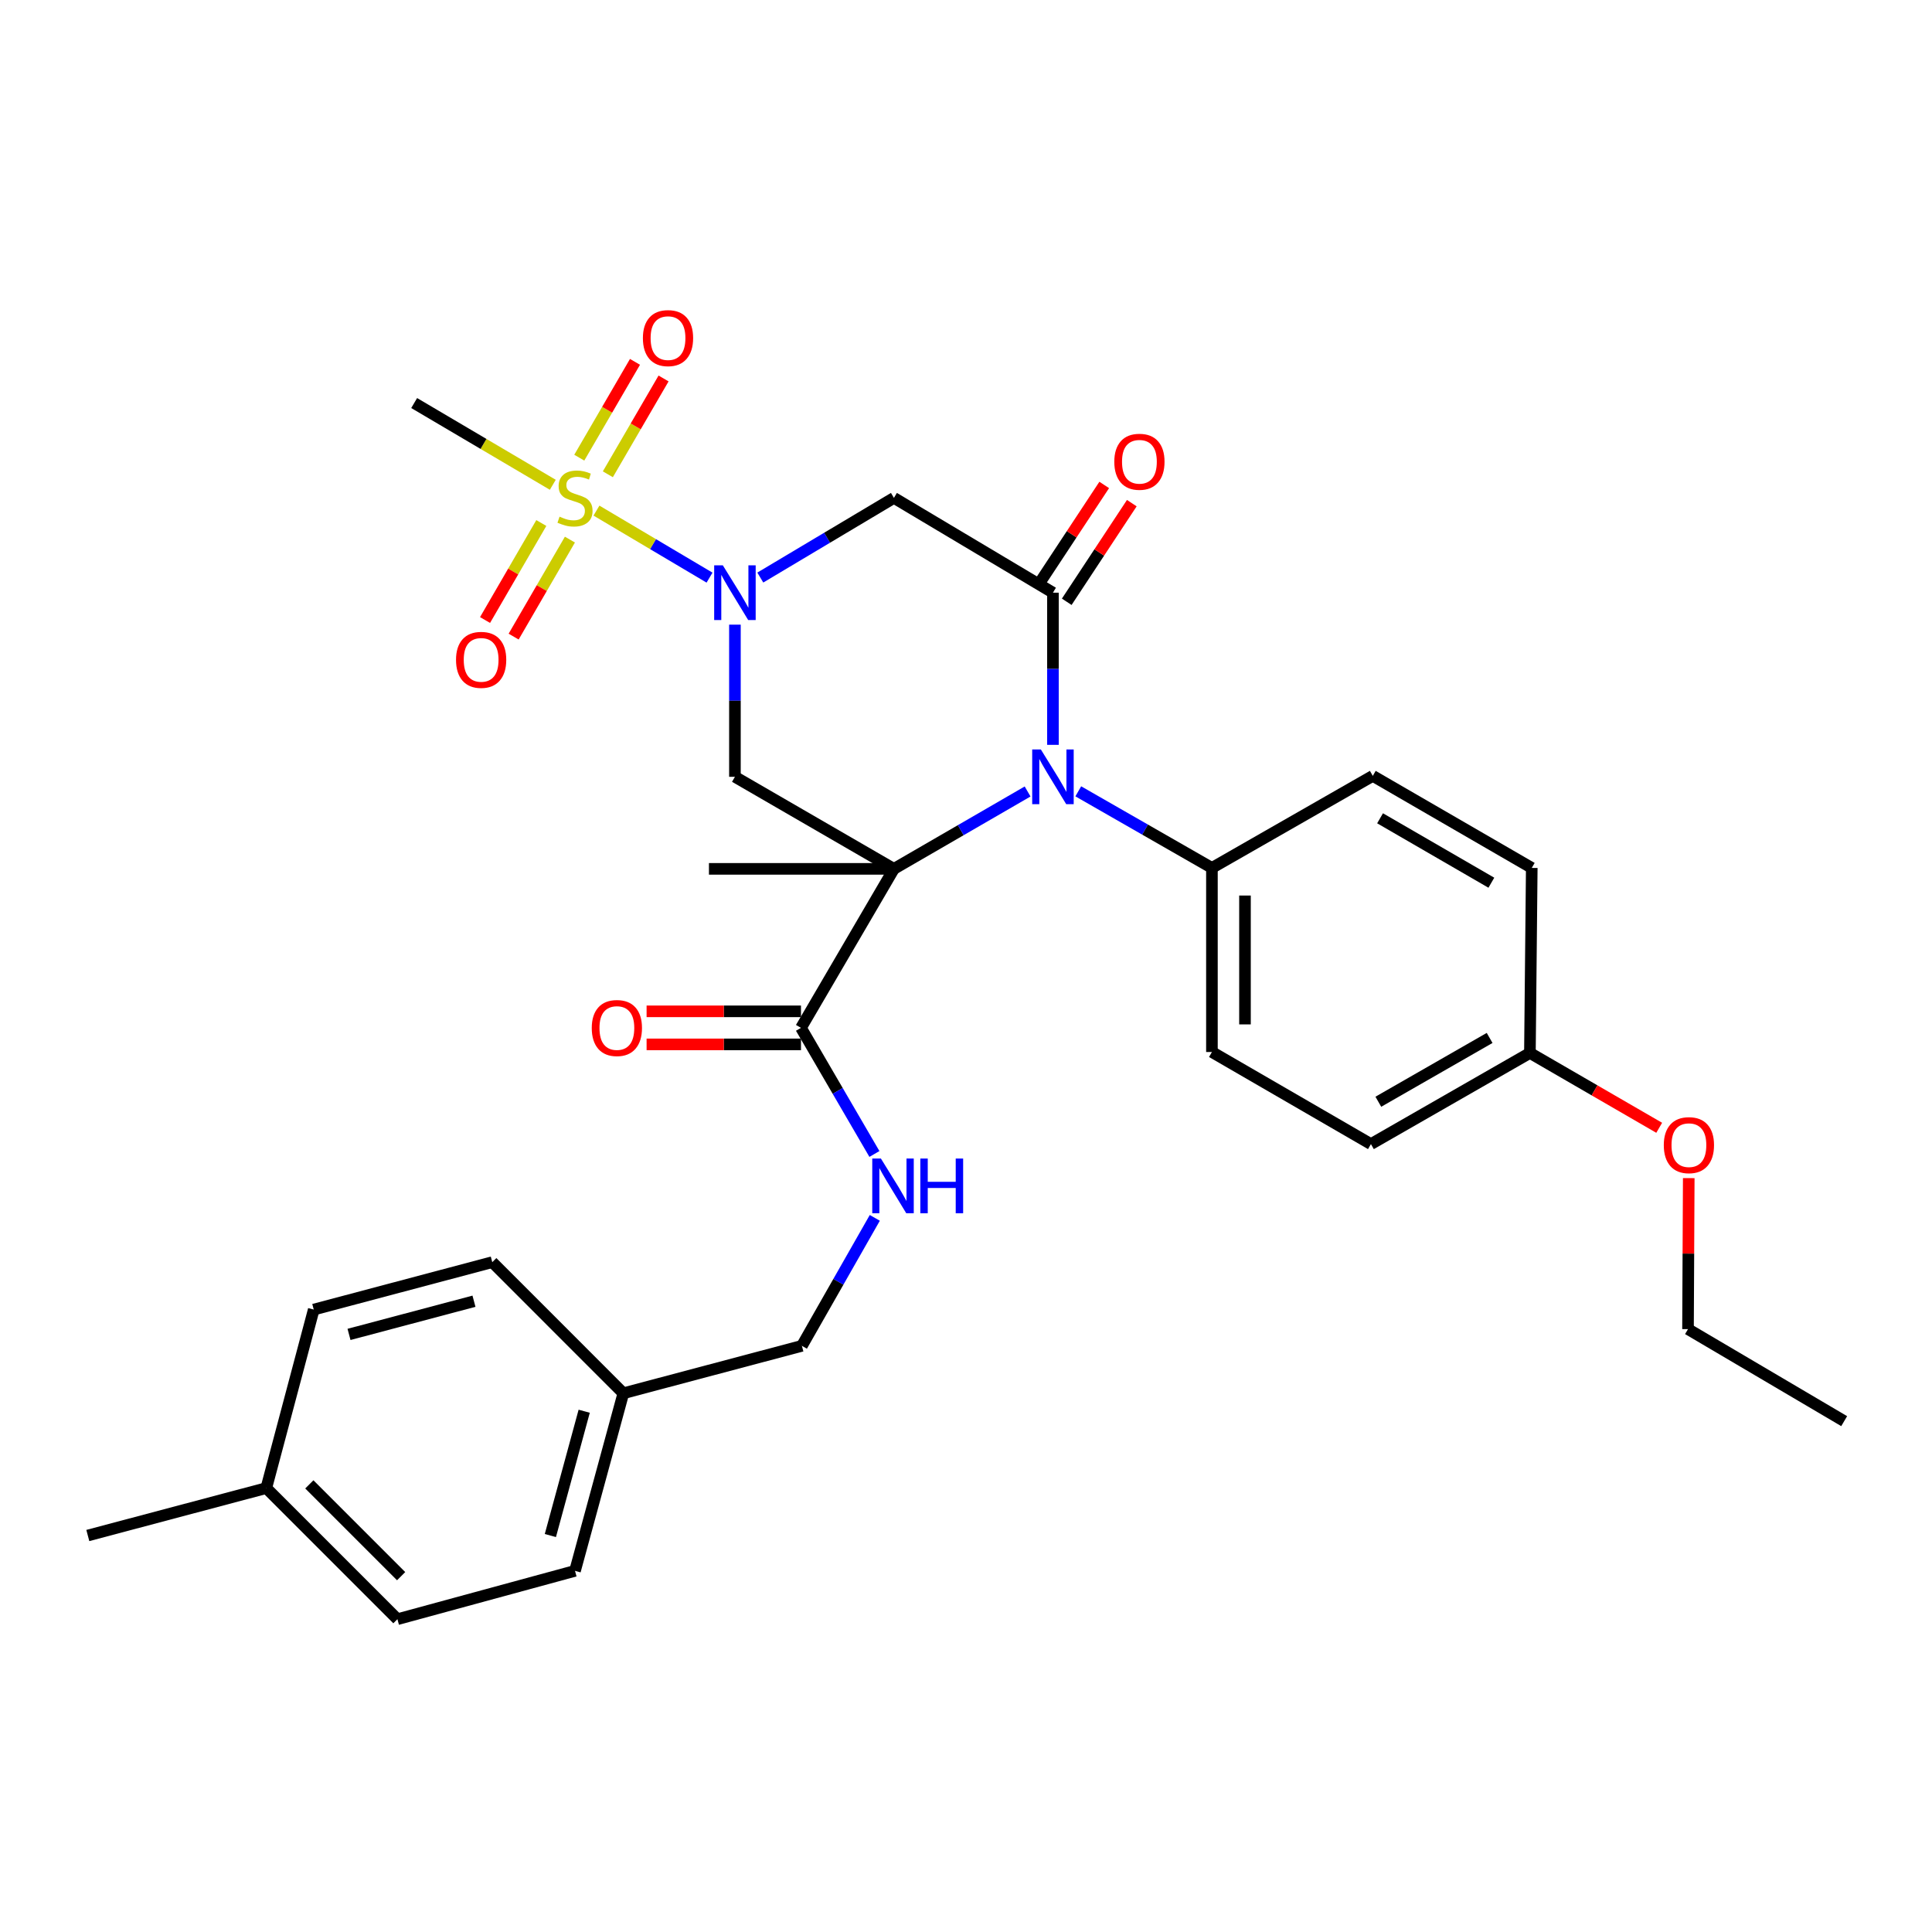 <?xml version='1.0' encoding='iso-8859-1'?>
<svg version='1.1' baseProfile='full'
              xmlns='http://www.w3.org/2000/svg'
                      xmlns:rdkit='http://www.rdkit.org/xml'
                      xmlns:xlink='http://www.w3.org/1999/xlink'
                  xml:space='preserve'
width='1000px' height='1000px' viewBox='0 0 1000 1000'>
<!-- END OF HEADER -->
<rect style='opacity:1.0;fill:#FFFFFF;stroke:none' width='1000' height='1000' x='0' y='0'> </rect>
<path class='bond-0' d='M 462.695,449.721 L 497.29,429.695' style='fill:none;fill-rule:evenodd;stroke:#000000;stroke-width:6px;stroke-linecap:butt;stroke-linejoin:miter;stroke-opacity:1' />
<path class='bond-0' d='M 497.29,429.695 L 531.886,409.669' style='fill:none;fill-rule:evenodd;stroke:#0000FF;stroke-width:6px;stroke-linecap:butt;stroke-linejoin:miter;stroke-opacity:1' />
<path class='bond-4' d='M 462.695,449.721 L 380.397,402.075' style='fill:none;fill-rule:evenodd;stroke:#000000;stroke-width:6px;stroke-linecap:butt;stroke-linejoin:miter;stroke-opacity:1' />
<path class='bond-6' d='M 462.695,449.721 L 414.584,532.019' style='fill:none;fill-rule:evenodd;stroke:#000000;stroke-width:6px;stroke-linecap:butt;stroke-linejoin:miter;stroke-opacity:1' />
<path class='bond-13' d='M 462.695,449.721 L 366.949,449.721' style='fill:none;fill-rule:evenodd;stroke:#000000;stroke-width:6px;stroke-linecap:butt;stroke-linejoin:miter;stroke-opacity:1' />
<path class='bond-3' d='M 545.003,385.533 L 545.003,346.154' style='fill:none;fill-rule:evenodd;stroke:#0000FF;stroke-width:6px;stroke-linecap:butt;stroke-linejoin:miter;stroke-opacity:1' />
<path class='bond-3' d='M 545.003,346.154 L 545.003,306.775' style='fill:none;fill-rule:evenodd;stroke:#000000;stroke-width:6px;stroke-linecap:butt;stroke-linejoin:miter;stroke-opacity:1' />
<path class='bond-7' d='M 558.114,409.589 L 592.703,429.413' style='fill:none;fill-rule:evenodd;stroke:#0000FF;stroke-width:6px;stroke-linecap:butt;stroke-linejoin:miter;stroke-opacity:1' />
<path class='bond-7' d='M 592.703,429.413 L 627.292,449.236' style='fill:none;fill-rule:evenodd;stroke:#000000;stroke-width:6px;stroke-linecap:butt;stroke-linejoin:miter;stroke-opacity:1' />
<path class='bond-1' d='M 380.397,323.318 L 380.397,362.697' style='fill:none;fill-rule:evenodd;stroke:#0000FF;stroke-width:6px;stroke-linecap:butt;stroke-linejoin:miter;stroke-opacity:1' />
<path class='bond-1' d='M 380.397,362.697 L 380.397,402.075' style='fill:none;fill-rule:evenodd;stroke:#000000;stroke-width:6px;stroke-linecap:butt;stroke-linejoin:miter;stroke-opacity:1' />
<path class='bond-2' d='M 367.252,298.982 L 337.99,281.634' style='fill:none;fill-rule:evenodd;stroke:#0000FF;stroke-width:6px;stroke-linecap:butt;stroke-linejoin:miter;stroke-opacity:1' />
<path class='bond-2' d='M 337.99,281.634 L 308.728,264.287' style='fill:none;fill-rule:evenodd;stroke:#CCCC00;stroke-width:6px;stroke-linecap:butt;stroke-linejoin:miter;stroke-opacity:1' />
<path class='bond-5' d='M 393.533,298.943 L 428.114,278.324' style='fill:none;fill-rule:evenodd;stroke:#0000FF;stroke-width:6px;stroke-linecap:butt;stroke-linejoin:miter;stroke-opacity:1' />
<path class='bond-5' d='M 428.114,278.324 L 462.695,257.704' style='fill:none;fill-rule:evenodd;stroke:#000000;stroke-width:6px;stroke-linecap:butt;stroke-linejoin:miter;stroke-opacity:1' />
<path class='bond-9' d='M 280.188,270.713 L 265.624,295.818' style='fill:none;fill-rule:evenodd;stroke:#CCCC00;stroke-width:6px;stroke-linecap:butt;stroke-linejoin:miter;stroke-opacity:1' />
<path class='bond-9' d='M 265.624,295.818 L 251.06,320.924' style='fill:none;fill-rule:evenodd;stroke:#FF0000;stroke-width:6px;stroke-linecap:butt;stroke-linejoin:miter;stroke-opacity:1' />
<path class='bond-9' d='M 294.987,279.297 L 280.422,304.403' style='fill:none;fill-rule:evenodd;stroke:#CCCC00;stroke-width:6px;stroke-linecap:butt;stroke-linejoin:miter;stroke-opacity:1' />
<path class='bond-9' d='M 280.422,304.403 L 265.858,329.508' style='fill:none;fill-rule:evenodd;stroke:#FF0000;stroke-width:6px;stroke-linecap:butt;stroke-linejoin:miter;stroke-opacity:1' />
<path class='bond-10' d='M 314.622,245.49 L 329.041,220.694' style='fill:none;fill-rule:evenodd;stroke:#CCCC00;stroke-width:6px;stroke-linecap:butt;stroke-linejoin:miter;stroke-opacity:1' />
<path class='bond-10' d='M 329.041,220.694 L 343.46,195.898' style='fill:none;fill-rule:evenodd;stroke:#FF0000;stroke-width:6px;stroke-linecap:butt;stroke-linejoin:miter;stroke-opacity:1' />
<path class='bond-10' d='M 299.833,236.89 L 314.252,212.094' style='fill:none;fill-rule:evenodd;stroke:#CCCC00;stroke-width:6px;stroke-linecap:butt;stroke-linejoin:miter;stroke-opacity:1' />
<path class='bond-10' d='M 314.252,212.094 L 328.671,187.298' style='fill:none;fill-rule:evenodd;stroke:#FF0000;stroke-width:6px;stroke-linecap:butt;stroke-linejoin:miter;stroke-opacity:1' />
<path class='bond-16' d='M 286.128,250.925 L 250.252,229.77' style='fill:none;fill-rule:evenodd;stroke:#CCCC00;stroke-width:6px;stroke-linecap:butt;stroke-linejoin:miter;stroke-opacity:1' />
<path class='bond-16' d='M 250.252,229.77 L 214.375,208.614' style='fill:none;fill-rule:evenodd;stroke:#000000;stroke-width:6px;stroke-linecap:butt;stroke-linejoin:miter;stroke-opacity:1' />
<path class='bond-11' d='M 552.144,311.485 L 568.983,285.955' style='fill:none;fill-rule:evenodd;stroke:#000000;stroke-width:6px;stroke-linecap:butt;stroke-linejoin:miter;stroke-opacity:1' />
<path class='bond-11' d='M 568.983,285.955 L 585.823,260.426' style='fill:none;fill-rule:evenodd;stroke:#FF0000;stroke-width:6px;stroke-linecap:butt;stroke-linejoin:miter;stroke-opacity:1' />
<path class='bond-11' d='M 537.863,302.065 L 554.702,276.536' style='fill:none;fill-rule:evenodd;stroke:#000000;stroke-width:6px;stroke-linecap:butt;stroke-linejoin:miter;stroke-opacity:1' />
<path class='bond-11' d='M 554.702,276.536 L 571.542,251.006' style='fill:none;fill-rule:evenodd;stroke:#FF0000;stroke-width:6px;stroke-linecap:butt;stroke-linejoin:miter;stroke-opacity:1' />
<path class='bond-31' d='M 545.003,306.775 L 462.695,257.704' style='fill:none;fill-rule:evenodd;stroke:#000000;stroke-width:6px;stroke-linecap:butt;stroke-linejoin:miter;stroke-opacity:1' />
<path class='bond-8' d='M 414.584,532.019 L 433.59,564.657' style='fill:none;fill-rule:evenodd;stroke:#000000;stroke-width:6px;stroke-linecap:butt;stroke-linejoin:miter;stroke-opacity:1' />
<path class='bond-8' d='M 433.59,564.657 L 452.597,597.296' style='fill:none;fill-rule:evenodd;stroke:#0000FF;stroke-width:6px;stroke-linecap:butt;stroke-linejoin:miter;stroke-opacity:1' />
<path class='bond-12' d='M 414.584,523.465 L 374.63,523.465' style='fill:none;fill-rule:evenodd;stroke:#000000;stroke-width:6px;stroke-linecap:butt;stroke-linejoin:miter;stroke-opacity:1' />
<path class='bond-12' d='M 374.63,523.465 L 334.676,523.465' style='fill:none;fill-rule:evenodd;stroke:#FF0000;stroke-width:6px;stroke-linecap:butt;stroke-linejoin:miter;stroke-opacity:1' />
<path class='bond-12' d='M 414.584,540.573 L 374.63,540.573' style='fill:none;fill-rule:evenodd;stroke:#000000;stroke-width:6px;stroke-linecap:butt;stroke-linejoin:miter;stroke-opacity:1' />
<path class='bond-12' d='M 374.63,540.573 L 334.676,540.573' style='fill:none;fill-rule:evenodd;stroke:#FF0000;stroke-width:6px;stroke-linecap:butt;stroke-linejoin:miter;stroke-opacity:1' />
<path class='bond-14' d='M 627.292,449.236 L 627.292,544.517' style='fill:none;fill-rule:evenodd;stroke:#000000;stroke-width:6px;stroke-linecap:butt;stroke-linejoin:miter;stroke-opacity:1' />
<path class='bond-14' d='M 644.4,463.528 L 644.4,530.225' style='fill:none;fill-rule:evenodd;stroke:#000000;stroke-width:6px;stroke-linecap:butt;stroke-linejoin:miter;stroke-opacity:1' />
<path class='bond-15' d='M 627.292,449.236 L 710.55,401.591' style='fill:none;fill-rule:evenodd;stroke:#000000;stroke-width:6px;stroke-linecap:butt;stroke-linejoin:miter;stroke-opacity:1' />
<path class='bond-17' d='M 452.796,630.365 L 433.928,663.485' style='fill:none;fill-rule:evenodd;stroke:#0000FF;stroke-width:6px;stroke-linecap:butt;stroke-linejoin:miter;stroke-opacity:1' />
<path class='bond-17' d='M 433.928,663.485 L 415.06,696.606' style='fill:none;fill-rule:evenodd;stroke:#000000;stroke-width:6px;stroke-linecap:butt;stroke-linejoin:miter;stroke-opacity:1' />
<path class='bond-21' d='M 627.292,544.517 L 709.59,592.181' style='fill:none;fill-rule:evenodd;stroke:#000000;stroke-width:6px;stroke-linecap:butt;stroke-linejoin:miter;stroke-opacity:1' />
<path class='bond-20' d='M 710.55,401.591 L 792.838,449.236' style='fill:none;fill-rule:evenodd;stroke:#000000;stroke-width:6px;stroke-linecap:butt;stroke-linejoin:miter;stroke-opacity:1' />
<path class='bond-20' d='M 714.321,423.543 L 771.923,456.894' style='fill:none;fill-rule:evenodd;stroke:#000000;stroke-width:6px;stroke-linecap:butt;stroke-linejoin:miter;stroke-opacity:1' />
<path class='bond-18' d='M 415.06,696.606 L 322.639,721.155' style='fill:none;fill-rule:evenodd;stroke:#000000;stroke-width:6px;stroke-linecap:butt;stroke-linejoin:miter;stroke-opacity:1' />
<path class='bond-23' d='M 322.639,721.155 L 254.797,653.294' style='fill:none;fill-rule:evenodd;stroke:#000000;stroke-width:6px;stroke-linecap:butt;stroke-linejoin:miter;stroke-opacity:1' />
<path class='bond-24' d='M 322.639,721.155 L 297.624,813.072' style='fill:none;fill-rule:evenodd;stroke:#000000;stroke-width:6px;stroke-linecap:butt;stroke-linejoin:miter;stroke-opacity:1' />
<path class='bond-24' d='M 302.38,730.45 L 284.869,794.792' style='fill:none;fill-rule:evenodd;stroke:#000000;stroke-width:6px;stroke-linecap:butt;stroke-linejoin:miter;stroke-opacity:1' />
<path class='bond-19' d='M 791.879,545.002 L 792.838,449.236' style='fill:none;fill-rule:evenodd;stroke:#000000;stroke-width:6px;stroke-linecap:butt;stroke-linejoin:miter;stroke-opacity:1' />
<path class='bond-27' d='M 791.879,545.002 L 825.339,564.373' style='fill:none;fill-rule:evenodd;stroke:#000000;stroke-width:6px;stroke-linecap:butt;stroke-linejoin:miter;stroke-opacity:1' />
<path class='bond-27' d='M 825.339,564.373 L 858.799,583.744' style='fill:none;fill-rule:evenodd;stroke:#FF0000;stroke-width:6px;stroke-linecap:butt;stroke-linejoin:miter;stroke-opacity:1' />
<path class='bond-32' d='M 791.879,545.002 L 709.59,592.181' style='fill:none;fill-rule:evenodd;stroke:#000000;stroke-width:6px;stroke-linecap:butt;stroke-linejoin:miter;stroke-opacity:1' />
<path class='bond-32' d='M 771.026,537.237 L 713.424,570.263' style='fill:none;fill-rule:evenodd;stroke:#000000;stroke-width:6px;stroke-linecap:butt;stroke-linejoin:miter;stroke-opacity:1' />
<path class='bond-22' d='M 137.837,770.226 L 205.707,838.097' style='fill:none;fill-rule:evenodd;stroke:#000000;stroke-width:6px;stroke-linecap:butt;stroke-linejoin:miter;stroke-opacity:1' />
<path class='bond-22' d='M 160.114,768.31 L 207.624,815.819' style='fill:none;fill-rule:evenodd;stroke:#000000;stroke-width:6px;stroke-linecap:butt;stroke-linejoin:miter;stroke-opacity:1' />
<path class='bond-29' d='M 137.837,770.226 L 45.455,794.776' style='fill:none;fill-rule:evenodd;stroke:#000000;stroke-width:6px;stroke-linecap:butt;stroke-linejoin:miter;stroke-opacity:1' />
<path class='bond-33' d='M 137.837,770.226 L 162.396,677.834' style='fill:none;fill-rule:evenodd;stroke:#000000;stroke-width:6px;stroke-linecap:butt;stroke-linejoin:miter;stroke-opacity:1' />
<path class='bond-26' d='M 254.797,653.294 L 162.396,677.834' style='fill:none;fill-rule:evenodd;stroke:#000000;stroke-width:6px;stroke-linecap:butt;stroke-linejoin:miter;stroke-opacity:1' />
<path class='bond-26' d='M 245.328,673.51 L 180.648,690.688' style='fill:none;fill-rule:evenodd;stroke:#000000;stroke-width:6px;stroke-linecap:butt;stroke-linejoin:miter;stroke-opacity:1' />
<path class='bond-25' d='M 297.624,813.072 L 205.707,838.097' style='fill:none;fill-rule:evenodd;stroke:#000000;stroke-width:6px;stroke-linecap:butt;stroke-linejoin:miter;stroke-opacity:1' />
<path class='bond-28' d='M 874.093,609.79 L 873.902,648.868' style='fill:none;fill-rule:evenodd;stroke:#FF0000;stroke-width:6px;stroke-linecap:butt;stroke-linejoin:miter;stroke-opacity:1' />
<path class='bond-28' d='M 873.902,648.868 L 873.711,687.947' style='fill:none;fill-rule:evenodd;stroke:#000000;stroke-width:6px;stroke-linecap:butt;stroke-linejoin:miter;stroke-opacity:1' />
<path class='bond-30' d='M 873.711,687.947 L 954.545,735.583' style='fill:none;fill-rule:evenodd;stroke:#000000;stroke-width:6px;stroke-linecap:butt;stroke-linejoin:miter;stroke-opacity:1' />
<path  class='atom-1' d='M 538.743 387.915
L 548.023 402.915
Q 548.943 404.395, 550.423 407.075
Q 551.903 409.755, 551.983 409.915
L 551.983 387.915
L 555.743 387.915
L 555.743 416.235
L 551.863 416.235
L 541.903 399.835
Q 540.743 397.915, 539.503 395.715
Q 538.303 393.515, 537.943 392.835
L 537.943 416.235
L 534.263 416.235
L 534.263 387.915
L 538.743 387.915
' fill='#0000FF'/>
<path  class='atom-2' d='M 374.137 292.615
L 383.417 307.615
Q 384.337 309.095, 385.817 311.775
Q 387.297 314.455, 387.377 314.615
L 387.377 292.615
L 391.137 292.615
L 391.137 320.935
L 387.257 320.935
L 377.297 304.535
Q 376.137 302.615, 374.897 300.415
Q 373.697 298.215, 373.337 297.535
L 373.337 320.935
L 369.657 320.935
L 369.657 292.615
L 374.137 292.615
' fill='#0000FF'/>
<path  class='atom-3' d='M 289.624 267.424
Q 289.944 267.544, 291.264 268.104
Q 292.584 268.664, 294.024 269.024
Q 295.504 269.344, 296.944 269.344
Q 299.624 269.344, 301.184 268.064
Q 302.744 266.744, 302.744 264.464
Q 302.744 262.904, 301.944 261.944
Q 301.184 260.984, 299.984 260.464
Q 298.784 259.944, 296.784 259.344
Q 294.264 258.584, 292.744 257.864
Q 291.264 257.144, 290.184 255.624
Q 289.144 254.104, 289.144 251.544
Q 289.144 247.984, 291.544 245.784
Q 293.984 243.584, 298.784 243.584
Q 302.064 243.584, 305.784 245.144
L 304.864 248.224
Q 301.464 246.824, 298.904 246.824
Q 296.144 246.824, 294.624 247.984
Q 293.104 249.104, 293.144 251.064
Q 293.144 252.584, 293.904 253.504
Q 294.704 254.424, 295.824 254.944
Q 296.984 255.464, 298.904 256.064
Q 301.464 256.864, 302.984 257.664
Q 304.504 258.464, 305.584 260.104
Q 306.704 261.704, 306.704 264.464
Q 306.704 268.384, 304.064 270.504
Q 301.464 272.584, 297.104 272.584
Q 294.584 272.584, 292.664 272.024
Q 290.784 271.504, 288.544 270.584
L 289.624 267.424
' fill='#CCCC00'/>
<path  class='atom-9' d='M 455.96 599.663
L 465.24 614.663
Q 466.16 616.143, 467.64 618.823
Q 469.12 621.503, 469.2 621.663
L 469.2 599.663
L 472.96 599.663
L 472.96 627.983
L 469.08 627.983
L 459.12 611.583
Q 457.96 609.663, 456.72 607.463
Q 455.52 605.263, 455.16 604.583
L 455.16 627.983
L 451.48 627.983
L 451.48 599.663
L 455.96 599.663
' fill='#0000FF'/>
<path  class='atom-9' d='M 476.36 599.663
L 480.2 599.663
L 480.2 611.703
L 494.68 611.703
L 494.68 599.663
L 498.52 599.663
L 498.52 627.983
L 494.68 627.983
L 494.68 614.903
L 480.2 614.903
L 480.2 627.983
L 476.36 627.983
L 476.36 599.663
' fill='#0000FF'/>
<path  class='atom-10' d='M 236.038 341.537
Q 236.038 334.737, 239.398 330.937
Q 242.758 327.137, 249.038 327.137
Q 255.318 327.137, 258.678 330.937
Q 262.038 334.737, 262.038 341.537
Q 262.038 348.417, 258.638 352.337
Q 255.238 356.217, 249.038 356.217
Q 242.798 356.217, 239.398 352.337
Q 236.038 348.457, 236.038 341.537
M 249.038 353.017
Q 253.358 353.017, 255.678 350.137
Q 258.038 347.217, 258.038 341.537
Q 258.038 335.977, 255.678 333.177
Q 253.358 330.337, 249.038 330.337
Q 244.718 330.337, 242.358 333.137
Q 240.038 335.937, 240.038 341.537
Q 240.038 347.257, 242.358 350.137
Q 244.718 353.017, 249.038 353.017
' fill='#FF0000'/>
<path  class='atom-11' d='M 332.763 175.001
Q 332.763 168.201, 336.123 164.401
Q 339.483 160.601, 345.763 160.601
Q 352.043 160.601, 355.403 164.401
Q 358.763 168.201, 358.763 175.001
Q 358.763 181.881, 355.363 185.801
Q 351.963 189.681, 345.763 189.681
Q 339.523 189.681, 336.123 185.801
Q 332.763 181.921, 332.763 175.001
M 345.763 186.481
Q 350.083 186.481, 352.403 183.601
Q 354.763 180.681, 354.763 175.001
Q 354.763 169.441, 352.403 166.641
Q 350.083 163.801, 345.763 163.801
Q 341.443 163.801, 339.083 166.601
Q 336.763 169.401, 336.763 175.001
Q 336.763 180.721, 339.083 183.601
Q 341.443 186.481, 345.763 186.481
' fill='#FF0000'/>
<path  class='atom-12' d='M 576.759 239.004
Q 576.759 232.204, 580.119 228.404
Q 583.479 224.604, 589.759 224.604
Q 596.039 224.604, 599.399 228.404
Q 602.759 232.204, 602.759 239.004
Q 602.759 245.884, 599.359 249.804
Q 595.959 253.684, 589.759 253.684
Q 583.519 253.684, 580.119 249.804
Q 576.759 245.924, 576.759 239.004
M 589.759 250.484
Q 594.079 250.484, 596.399 247.604
Q 598.759 244.684, 598.759 239.004
Q 598.759 233.444, 596.399 230.644
Q 594.079 227.804, 589.759 227.804
Q 585.439 227.804, 583.079 230.604
Q 580.759 233.404, 580.759 239.004
Q 580.759 244.724, 583.079 247.604
Q 585.439 250.484, 589.759 250.484
' fill='#FF0000'/>
<path  class='atom-13' d='M 306.294 532.099
Q 306.294 525.299, 309.654 521.499
Q 313.014 517.699, 319.294 517.699
Q 325.574 517.699, 328.934 521.499
Q 332.294 525.299, 332.294 532.099
Q 332.294 538.979, 328.894 542.899
Q 325.494 546.779, 319.294 546.779
Q 313.054 546.779, 309.654 542.899
Q 306.294 539.019, 306.294 532.099
M 319.294 543.579
Q 323.614 543.579, 325.934 540.699
Q 328.294 537.779, 328.294 532.099
Q 328.294 526.539, 325.934 523.739
Q 323.614 520.899, 319.294 520.899
Q 314.974 520.899, 312.614 523.699
Q 310.294 526.499, 310.294 532.099
Q 310.294 537.819, 312.614 540.699
Q 314.974 543.579, 319.294 543.579
' fill='#FF0000'/>
<path  class='atom-28' d='M 861.177 592.727
Q 861.177 585.927, 864.537 582.127
Q 867.897 578.327, 874.177 578.327
Q 880.457 578.327, 883.817 582.127
Q 887.177 585.927, 887.177 592.727
Q 887.177 599.607, 883.777 603.527
Q 880.377 607.407, 874.177 607.407
Q 867.937 607.407, 864.537 603.527
Q 861.177 599.647, 861.177 592.727
M 874.177 604.207
Q 878.497 604.207, 880.817 601.327
Q 883.177 598.407, 883.177 592.727
Q 883.177 587.167, 880.817 584.367
Q 878.497 581.527, 874.177 581.527
Q 869.857 581.527, 867.497 584.327
Q 865.177 587.127, 865.177 592.727
Q 865.177 598.447, 867.497 601.327
Q 869.857 604.207, 874.177 604.207
' fill='#FF0000'/>
</svg>
